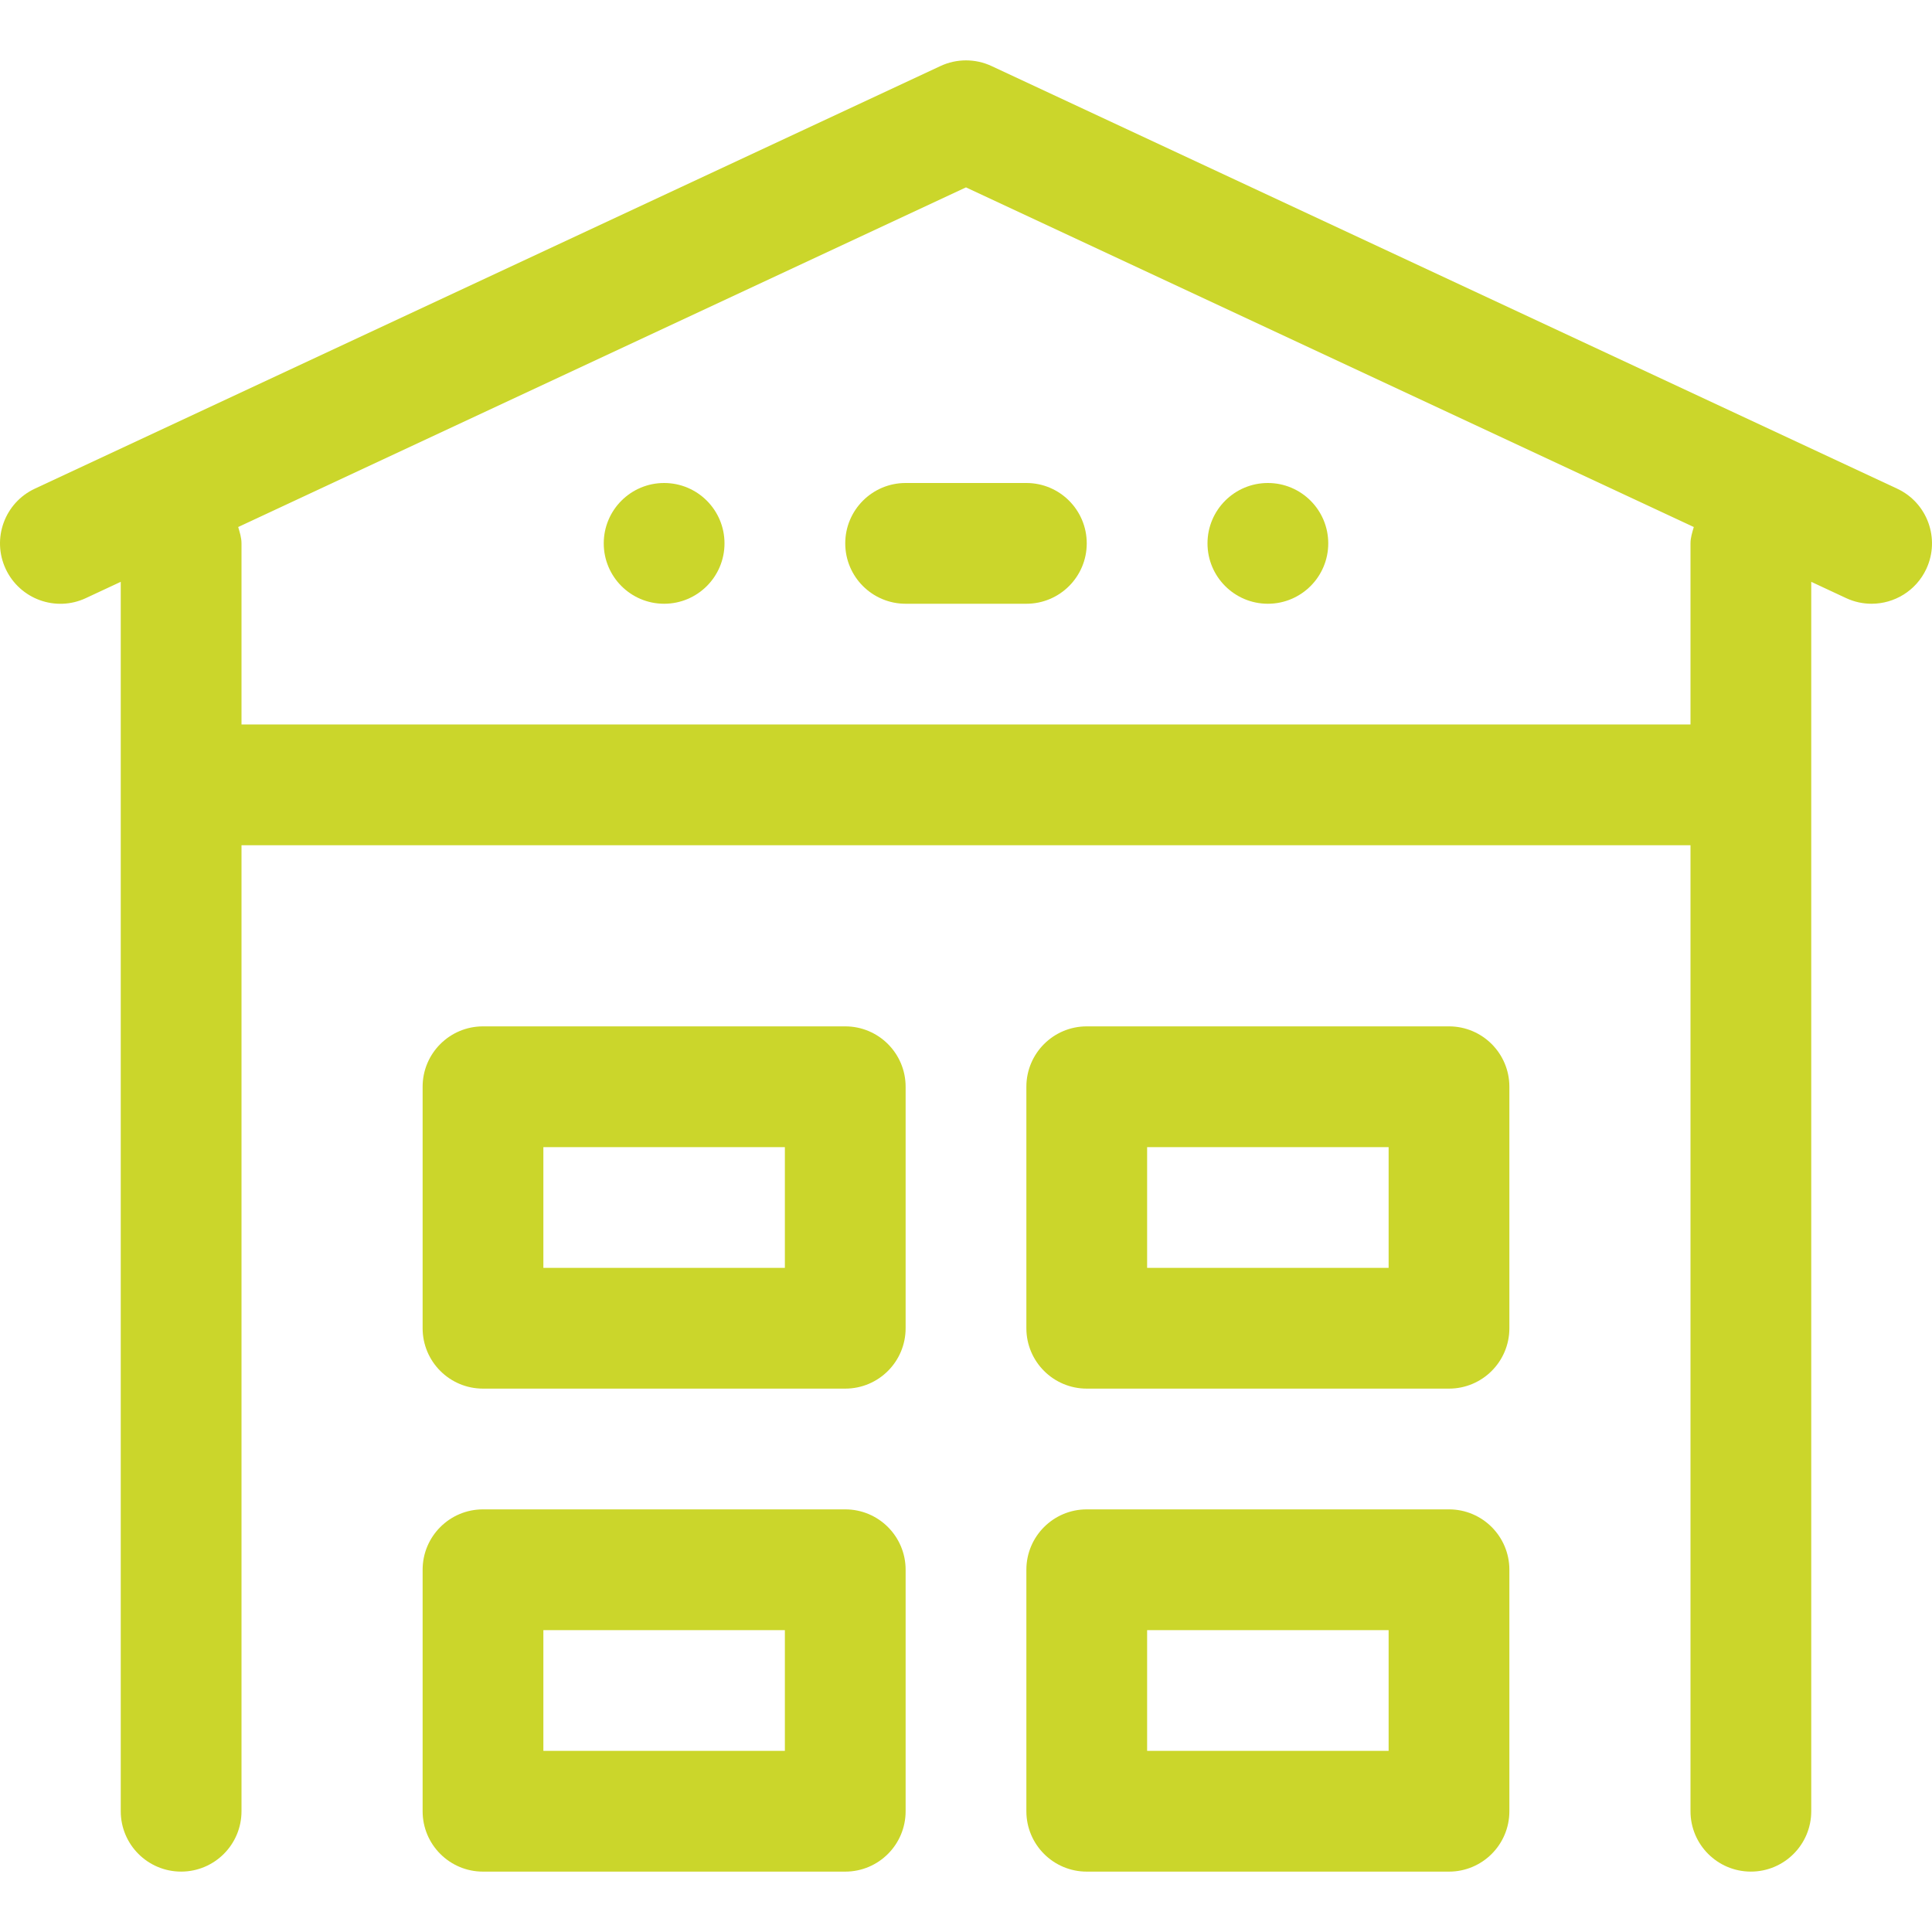 <?xml version="1.0"?>
<svg xmlns="http://www.w3.org/2000/svg" xmlns:xlink="http://www.w3.org/1999/xlink" xmlns:svgjs="http://svgjs.com/svgjs" version="1.1" width="512" height="512" x="0" y="0" viewBox="0 0 512.001 512.001" style="enable-background:new 0 0 512 512" xml:space="preserve" class=""><g>
  <g xmlns="http://www.w3.org/2000/svg">
    <path d="m240,160h32c8.837,0 16-7.163 16-16 0-8.837-7.163-16-16-16h-32c-8.837,0-16,7.163-16,16 0,8.836 7.164,16 16,16z" fill="#cbd62b" data-original="#000000" style=""/>
    <path d="m336,128c-8.837,0-16,7.163-16,16 0,8.837 7.163,16 16,16 8.837,0 16-7.163 16-16 0-8.837-7.163-16-16-16z" fill="#cbd62b" data-original="#000000" style=""/>
    <path d="m176,160c8.837,0 16-7.163 16-16 0-8.837-7.163-16-16-16-8.837,0-16,7.163-16,16 0,8.836 7.164,16 16,16z" fill="#cbd62b" data-original="#000000" style=""/>
    <path d="M502.763,129.5L262.766,17.501c-4.281-2-9.25-2-13.531,0L9.238,129.5c-8.008,3.734-11.469,13.258-7.734,21.265   c3.742,8.008,13.264,11.492,21.264,7.734L32,154.191v325.804c0,8.836,7.164,16,16,16c8.836,0,16-7.164,16-16V224h384v255.995   c0,8.836,7.164,16,16,16c8.836,0,16-7.164,16-16V154.191l9.233,4.309c2.188,1.023,4.491,1.5,6.757,1.5   c6.023,0,11.788-3.414,14.507-9.234C514.232,142.757,510.77,133.234,502.763,129.5z M448,143.999v48H64v-48   c0-1.537-0.47-2.926-0.874-4.334L256,49.657l192.874,90.009C448.469,141.074,448,142.462,448,143.999z" fill="#cbd62b" data-original="#000000" style=""/>
    <path d="m240,415.999c0-8.837-7.163-16-16-16h-96c-8.837,0-16,7.163-16,16v64c0,8.836 7.163,16 16,16h96c8.837,0 16-7.163 16-16v-64zm-32,48.001h-64v-32h64v32z" fill="#cbd62b" data-original="#000000" style=""/>
    <path d="m400,415.999c0-8.837-7.163-16-16-16h-96c-8.837,0-16,7.163-16,16v64c0,8.836 7.163,16 16,16h96c8.836,0 16-7.163 16-16v-64zm-32,48.001h-64v-32h64v32z" fill="#cbd62b" data-original="#000000" style=""/>
    <path d="m240,287.999c0-8.837-7.163-16-16-16h-96c-8.837,0-16,7.163-16,16v64c0,8.836 7.163,16 16,16h96c8.837,0 16-7.163 16-16v-64zm-32,48.001h-64v-32h64v32z" fill="#cbd62b" data-original="#000000" style=""/>
    <path d="m400,287.999c0-8.837-7.163-16-16-16h-96c-8.837,0-16,7.163-16,16v64c0,8.836 7.163,16 16,16h96c8.836,0 16-7.163 16-16v-64zm-32,48.001h-64v-32h64v32z" fill="#cbd62b" data-original="#000000" style=""/>
  </g>
</g></svg>
